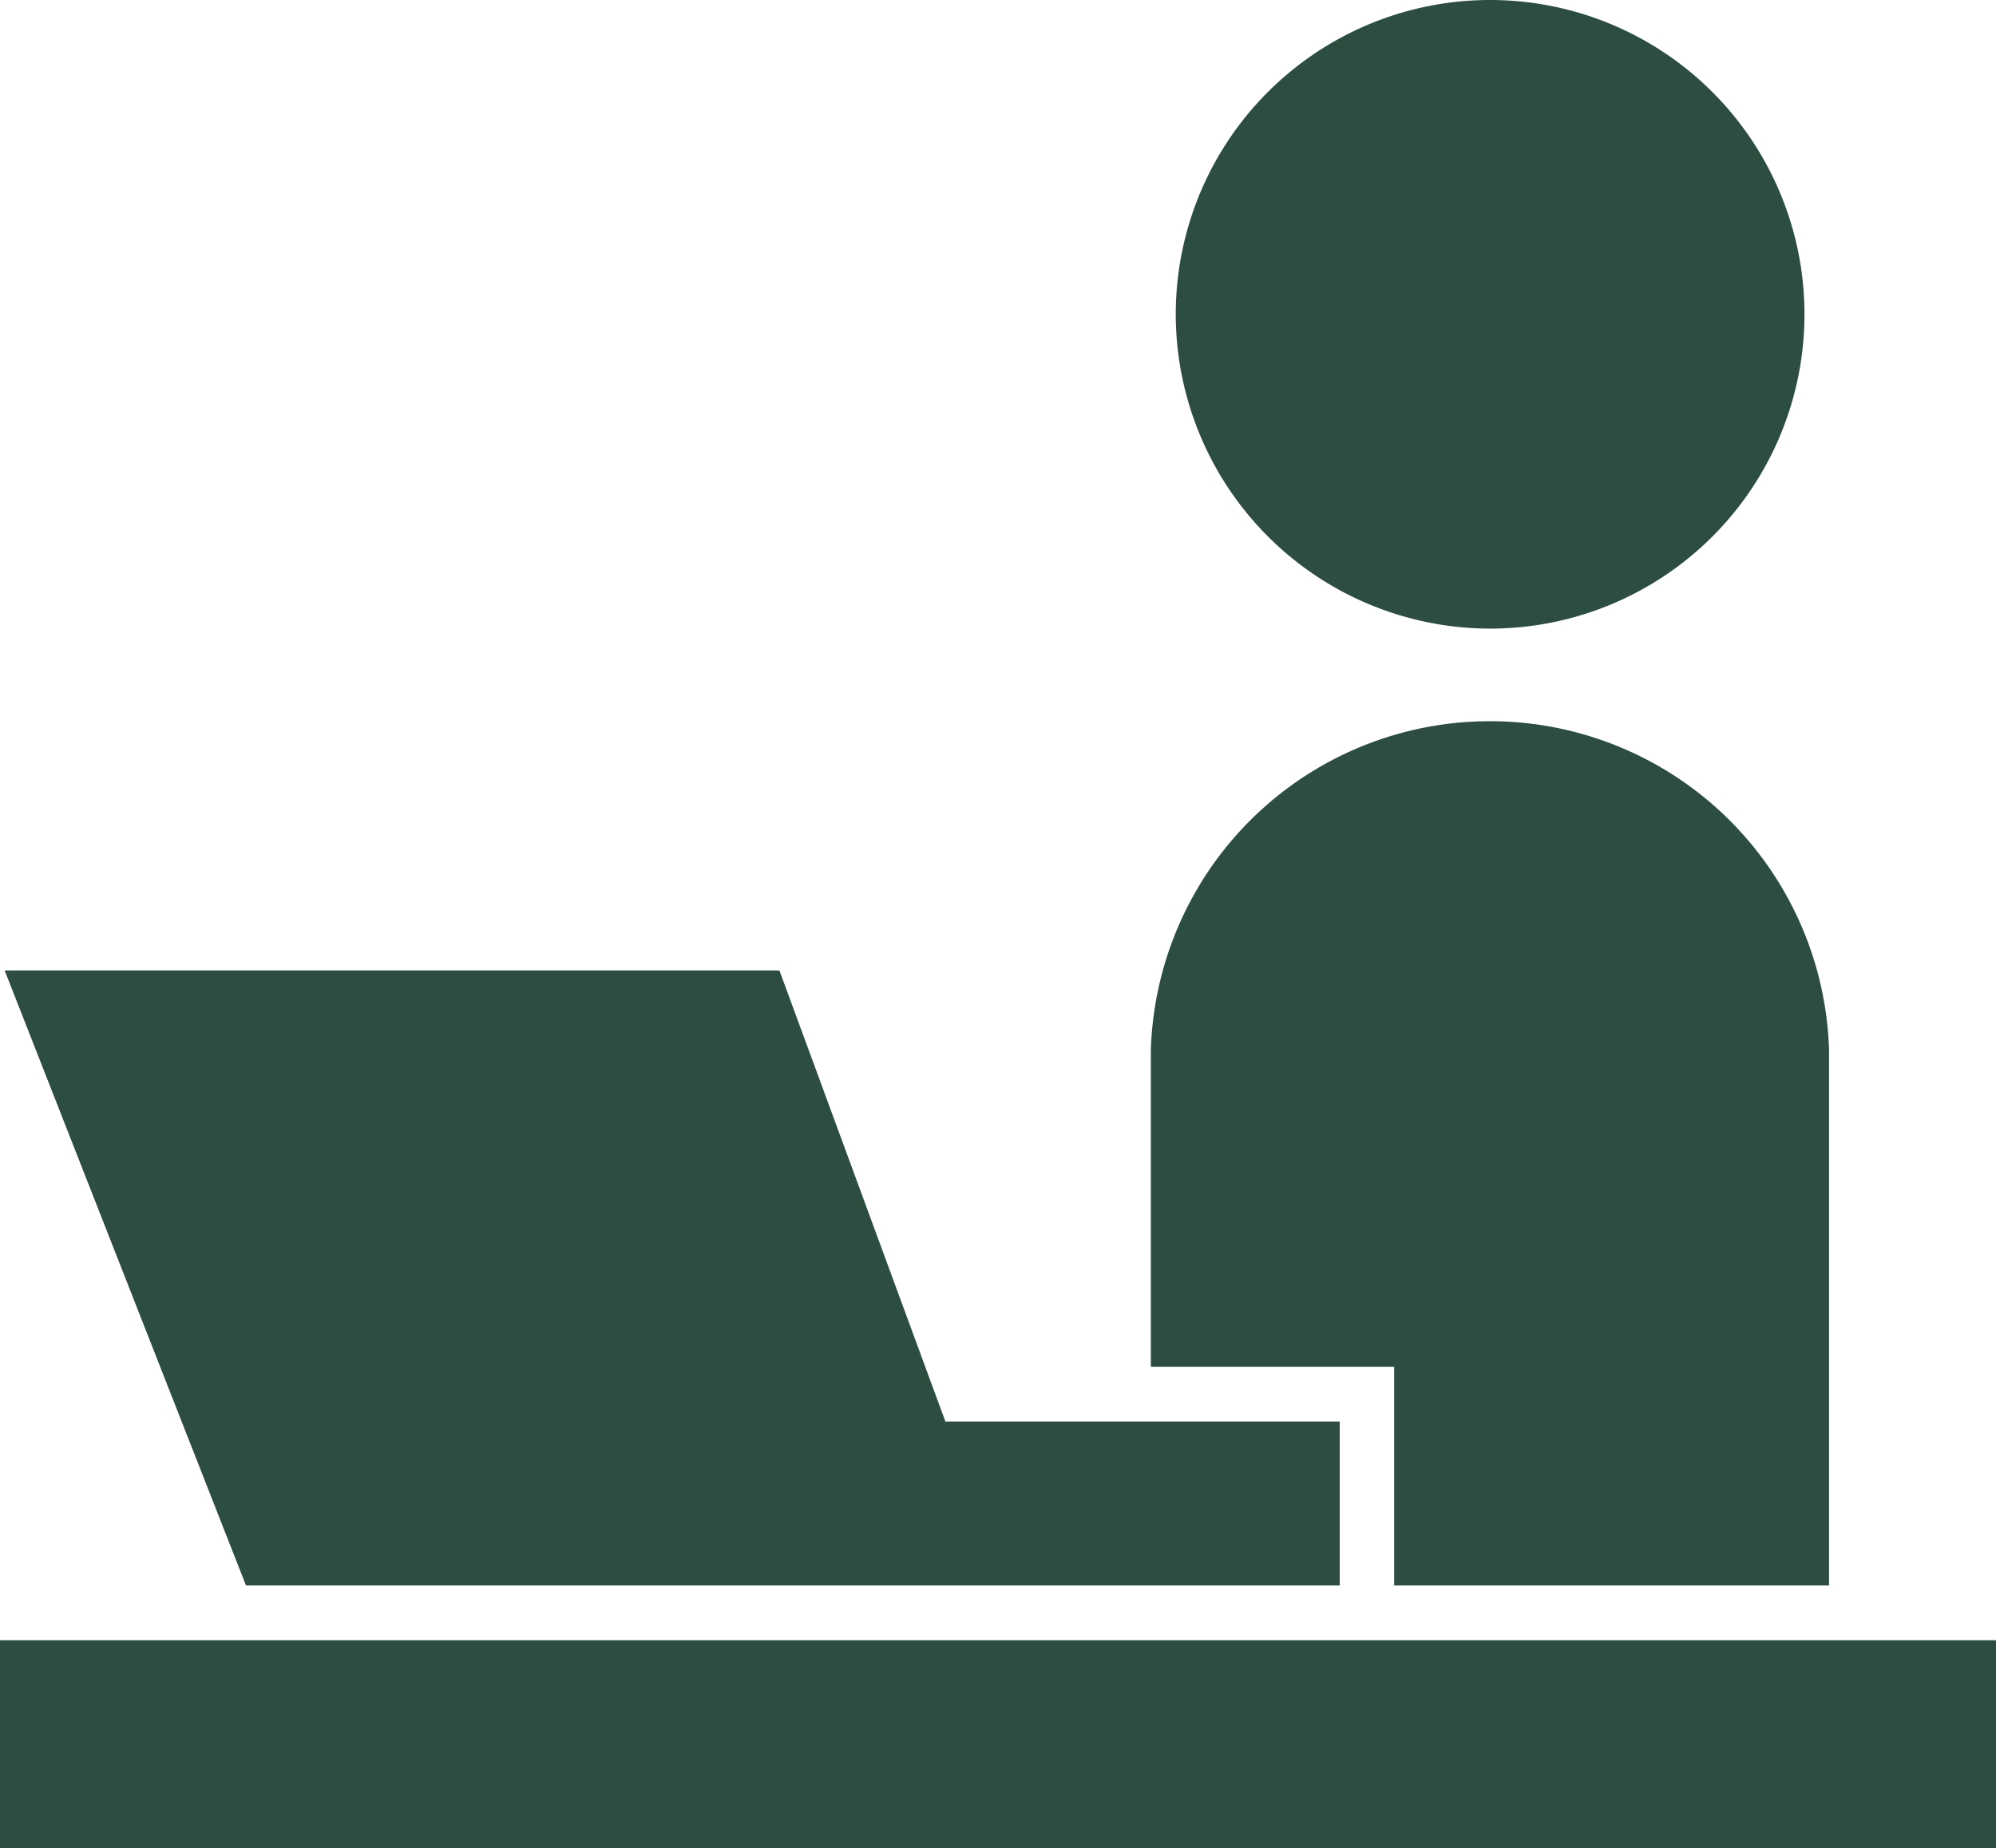 <svg xmlns="http://www.w3.org/2000/svg" width="60.13" height="55.68" viewBox="0 0 60.13 55.68">
  <g id="a5c46a5a-ecc4-486c-9ac6-acf1cae8d6da" data-name="レイヤー 2">
    <g id="e1fb31fb-2349-41f2-9a23-c2e2450b58c8" data-name="txt">
      <g>
        <path d="M44.89,18.94a9.47,9.47,0,1,0-9.47-9.47,9.48,9.48,0,0,0,9.47,9.47" style="fill: #2c4d3f"/>
        <rect y="49.42" width="60.13" height="6.26" style="fill: #2c4d3f"/>
        <path d="M42,47.77h13.1V31.63a10.22,10.22,0,0,0-20.43,0v9.55H42Z" style="fill: #2c4d3f"/>
        <polygon points="14.96 47.77 30.75 47.77 40.36 47.77 40.36 42.83 28.48 42.83 23.48 29.24 0.14 29.24 7.41 47.77 14.96 47.77" style="fill: #2c4d3f"/>
      </g>
    </g>
  </g>
</svg>
